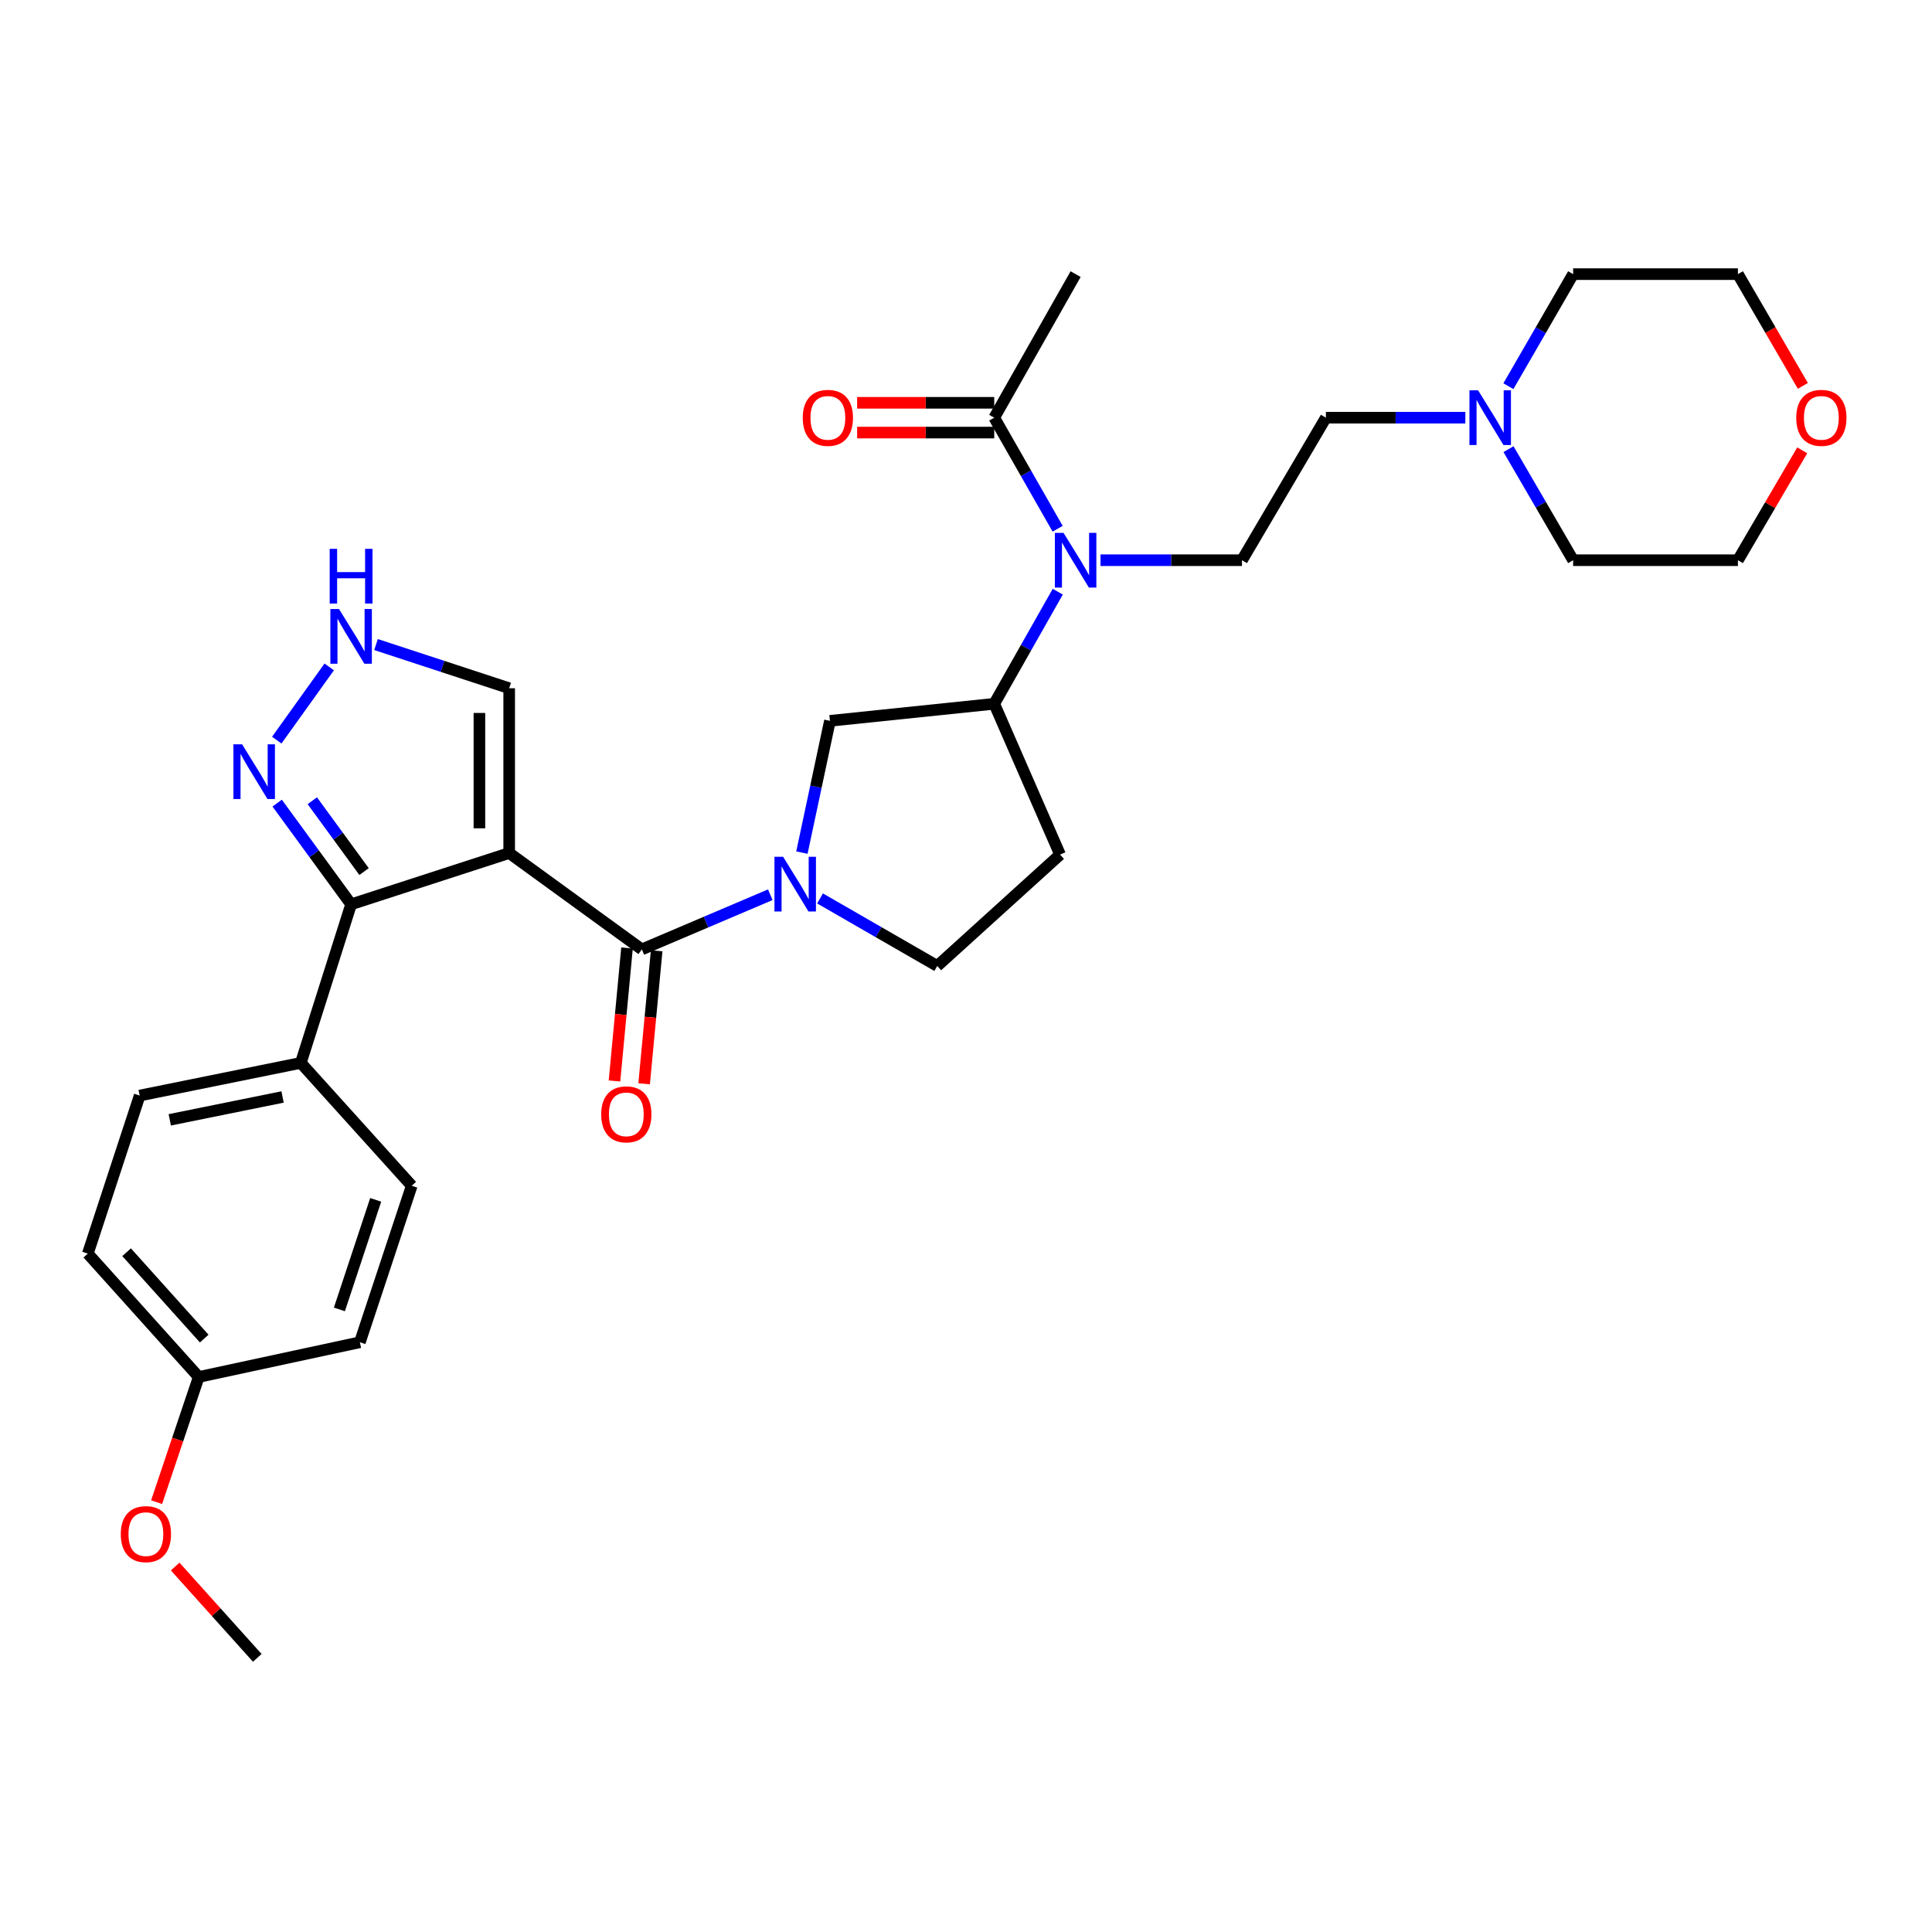 <?xml version='1.0' encoding='iso-8859-1'?>
<svg version='1.1' baseProfile='full'
              xmlns='http://www.w3.org/2000/svg'
                      xmlns:rdkit='http://www.rdkit.org/xml'
                      xmlns:xlink='http://www.w3.org/1999/xlink'
                  xml:space='preserve'
width='1000px' height='1000px' viewBox='0 0 1000 1000'>
<!-- END OF HEADER -->
<rect style='opacity:1.0;fill:#FFFFFF;stroke:none' width='1000' height='1000' x='0' y='0'> </rect>
<path class='bond-0' d='M 263.553,441.526 L 332.215,491.404' style='fill:none;fill-rule:evenodd;stroke:#000000;stroke-width:6px;stroke-linecap:butt;stroke-linejoin:miter;stroke-opacity:1' />
<path class='bond-2' d='M 263.553,441.526 L 181.733,468.075' style='fill:none;fill-rule:evenodd;stroke:#000000;stroke-width:6px;stroke-linecap:butt;stroke-linejoin:miter;stroke-opacity:1' />
<path class='bond-8' d='M 263.553,441.526 L 263.553,356.23' style='fill:none;fill-rule:evenodd;stroke:#000000;stroke-width:6px;stroke-linecap:butt;stroke-linejoin:miter;stroke-opacity:1' />
<path class='bond-8' d='M 248.143,428.732 L 248.143,369.025' style='fill:none;fill-rule:evenodd;stroke:#000000;stroke-width:6px;stroke-linecap:butt;stroke-linejoin:miter;stroke-opacity:1' />
<path class='bond-1' d='M 332.215,491.404 L 365.457,477.257' style='fill:none;fill-rule:evenodd;stroke:#000000;stroke-width:6px;stroke-linecap:butt;stroke-linejoin:miter;stroke-opacity:1' />
<path class='bond-1' d='M 365.457,477.257 L 398.699,463.11' style='fill:none;fill-rule:evenodd;stroke:#0000FF;stroke-width:6px;stroke-linecap:butt;stroke-linejoin:miter;stroke-opacity:1' />
<path class='bond-15' d='M 324.544,490.681 L 321.3,525.099' style='fill:none;fill-rule:evenodd;stroke:#000000;stroke-width:6px;stroke-linecap:butt;stroke-linejoin:miter;stroke-opacity:1' />
<path class='bond-15' d='M 321.3,525.099 L 318.056,559.516' style='fill:none;fill-rule:evenodd;stroke:#FF0000;stroke-width:6px;stroke-linecap:butt;stroke-linejoin:miter;stroke-opacity:1' />
<path class='bond-15' d='M 339.886,492.127 L 336.642,526.545' style='fill:none;fill-rule:evenodd;stroke:#000000;stroke-width:6px;stroke-linecap:butt;stroke-linejoin:miter;stroke-opacity:1' />
<path class='bond-15' d='M 336.642,526.545 L 333.399,560.962' style='fill:none;fill-rule:evenodd;stroke:#FF0000;stroke-width:6px;stroke-linecap:butt;stroke-linejoin:miter;stroke-opacity:1' />
<path class='bond-7' d='M 415.067,441.301 L 422.32,407.203' style='fill:none;fill-rule:evenodd;stroke:#0000FF;stroke-width:6px;stroke-linecap:butt;stroke-linejoin:miter;stroke-opacity:1' />
<path class='bond-7' d='M 422.32,407.203 L 429.574,373.105' style='fill:none;fill-rule:evenodd;stroke:#000000;stroke-width:6px;stroke-linecap:butt;stroke-linejoin:miter;stroke-opacity:1' />
<path class='bond-13' d='M 424.457,465.032 L 454.788,482.507' style='fill:none;fill-rule:evenodd;stroke:#0000FF;stroke-width:6px;stroke-linecap:butt;stroke-linejoin:miter;stroke-opacity:1' />
<path class='bond-13' d='M 454.788,482.507 L 485.12,499.983' style='fill:none;fill-rule:evenodd;stroke:#000000;stroke-width:6px;stroke-linecap:butt;stroke-linejoin:miter;stroke-opacity:1' />
<path class='bond-3' d='M 181.733,468.075 L 162.598,441.883' style='fill:none;fill-rule:evenodd;stroke:#000000;stroke-width:6px;stroke-linecap:butt;stroke-linejoin:miter;stroke-opacity:1' />
<path class='bond-3' d='M 162.598,441.883 L 143.462,415.691' style='fill:none;fill-rule:evenodd;stroke:#0000FF;stroke-width:6px;stroke-linecap:butt;stroke-linejoin:miter;stroke-opacity:1' />
<path class='bond-3' d='M 188.436,451.127 L 175.041,432.792' style='fill:none;fill-rule:evenodd;stroke:#000000;stroke-width:6px;stroke-linecap:butt;stroke-linejoin:miter;stroke-opacity:1' />
<path class='bond-3' d='M 175.041,432.792 L 161.646,414.458' style='fill:none;fill-rule:evenodd;stroke:#0000FF;stroke-width:6px;stroke-linecap:butt;stroke-linejoin:miter;stroke-opacity:1' />
<path class='bond-12' d='M 181.733,468.075 L 155.707,550.152' style='fill:none;fill-rule:evenodd;stroke:#000000;stroke-width:6px;stroke-linecap:butt;stroke-linejoin:miter;stroke-opacity:1' />
<path class='bond-31' d='M 143.253,383.091 L 170.403,345.202' style='fill:none;fill-rule:evenodd;stroke:#0000FF;stroke-width:6px;stroke-linecap:butt;stroke-linejoin:miter;stroke-opacity:1' />
<path class='bond-4' d='M 547.498,306.261 L 531.056,335.27' style='fill:none;fill-rule:evenodd;stroke:#0000FF;stroke-width:6px;stroke-linecap:butt;stroke-linejoin:miter;stroke-opacity:1' />
<path class='bond-4' d='M 531.056,335.27 L 514.613,364.278' style='fill:none;fill-rule:evenodd;stroke:#000000;stroke-width:6px;stroke-linecap:butt;stroke-linejoin:miter;stroke-opacity:1' />
<path class='bond-9' d='M 547.437,273.682 L 531.025,244.938' style='fill:none;fill-rule:evenodd;stroke:#0000FF;stroke-width:6px;stroke-linecap:butt;stroke-linejoin:miter;stroke-opacity:1' />
<path class='bond-9' d='M 531.025,244.938 L 514.613,216.193' style='fill:none;fill-rule:evenodd;stroke:#000000;stroke-width:6px;stroke-linecap:butt;stroke-linejoin:miter;stroke-opacity:1' />
<path class='bond-11' d='M 569.628,289.966 L 606.236,289.966' style='fill:none;fill-rule:evenodd;stroke:#0000FF;stroke-width:6px;stroke-linecap:butt;stroke-linejoin:miter;stroke-opacity:1' />
<path class='bond-11' d='M 606.236,289.966 L 642.844,289.966' style='fill:none;fill-rule:evenodd;stroke:#000000;stroke-width:6px;stroke-linecap:butt;stroke-linejoin:miter;stroke-opacity:1' />
<path class='bond-5' d='M 514.613,364.278 L 429.574,373.105' style='fill:none;fill-rule:evenodd;stroke:#000000;stroke-width:6px;stroke-linecap:butt;stroke-linejoin:miter;stroke-opacity:1' />
<path class='bond-33' d='M 514.613,364.278 L 548.687,442.34' style='fill:none;fill-rule:evenodd;stroke:#000000;stroke-width:6px;stroke-linecap:butt;stroke-linejoin:miter;stroke-opacity:1' />
<path class='bond-6' d='M 194.626,333.62 L 229.09,344.925' style='fill:none;fill-rule:evenodd;stroke:#0000FF;stroke-width:6px;stroke-linecap:butt;stroke-linejoin:miter;stroke-opacity:1' />
<path class='bond-6' d='M 229.09,344.925 L 263.553,356.23' style='fill:none;fill-rule:evenodd;stroke:#000000;stroke-width:6px;stroke-linecap:butt;stroke-linejoin:miter;stroke-opacity:1' />
<path class='bond-16' d='M 514.613,208.488 L 479.135,208.488' style='fill:none;fill-rule:evenodd;stroke:#000000;stroke-width:6px;stroke-linecap:butt;stroke-linejoin:miter;stroke-opacity:1' />
<path class='bond-16' d='M 479.135,208.488 L 443.657,208.488' style='fill:none;fill-rule:evenodd;stroke:#FF0000;stroke-width:6px;stroke-linecap:butt;stroke-linejoin:miter;stroke-opacity:1' />
<path class='bond-16' d='M 514.613,223.898 L 479.135,223.898' style='fill:none;fill-rule:evenodd;stroke:#000000;stroke-width:6px;stroke-linecap:butt;stroke-linejoin:miter;stroke-opacity:1' />
<path class='bond-16' d='M 479.135,223.898 L 443.657,223.898' style='fill:none;fill-rule:evenodd;stroke:#FF0000;stroke-width:6px;stroke-linecap:butt;stroke-linejoin:miter;stroke-opacity:1' />
<path class='bond-27' d='M 514.613,216.193 L 556.735,141.89' style='fill:none;fill-rule:evenodd;stroke:#000000;stroke-width:6px;stroke-linecap:butt;stroke-linejoin:miter;stroke-opacity:1' />
<path class='bond-10' d='M 758.457,216.193 L 722.367,216.193' style='fill:none;fill-rule:evenodd;stroke:#0000FF;stroke-width:6px;stroke-linecap:butt;stroke-linejoin:miter;stroke-opacity:1' />
<path class='bond-10' d='M 722.367,216.193 L 686.276,216.193' style='fill:none;fill-rule:evenodd;stroke:#000000;stroke-width:6px;stroke-linecap:butt;stroke-linejoin:miter;stroke-opacity:1' />
<path class='bond-25' d='M 780.805,232.487 L 797.527,261.226' style='fill:none;fill-rule:evenodd;stroke:#0000FF;stroke-width:6px;stroke-linecap:butt;stroke-linejoin:miter;stroke-opacity:1' />
<path class='bond-25' d='M 797.527,261.226 L 814.25,289.966' style='fill:none;fill-rule:evenodd;stroke:#000000;stroke-width:6px;stroke-linecap:butt;stroke-linejoin:miter;stroke-opacity:1' />
<path class='bond-26' d='M 780.743,199.888 L 797.497,170.889' style='fill:none;fill-rule:evenodd;stroke:#0000FF;stroke-width:6px;stroke-linecap:butt;stroke-linejoin:miter;stroke-opacity:1' />
<path class='bond-26' d='M 797.497,170.889 L 814.25,141.89' style='fill:none;fill-rule:evenodd;stroke:#000000;stroke-width:6px;stroke-linecap:butt;stroke-linejoin:miter;stroke-opacity:1' />
<path class='bond-17' d='M 642.844,289.966 L 686.276,216.193' style='fill:none;fill-rule:evenodd;stroke:#000000;stroke-width:6px;stroke-linecap:butt;stroke-linejoin:miter;stroke-opacity:1' />
<path class='bond-19' d='M 155.707,550.152 L 72.294,567.061' style='fill:none;fill-rule:evenodd;stroke:#000000;stroke-width:6px;stroke-linecap:butt;stroke-linejoin:miter;stroke-opacity:1' />
<path class='bond-19' d='M 146.257,567.791 L 87.868,579.627' style='fill:none;fill-rule:evenodd;stroke:#000000;stroke-width:6px;stroke-linecap:butt;stroke-linejoin:miter;stroke-opacity:1' />
<path class='bond-20' d='M 155.707,550.152 L 213.11,613.745' style='fill:none;fill-rule:evenodd;stroke:#000000;stroke-width:6px;stroke-linecap:butt;stroke-linejoin:miter;stroke-opacity:1' />
<path class='bond-14' d='M 485.12,499.983 L 548.687,442.34' style='fill:none;fill-rule:evenodd;stroke:#000000;stroke-width:6px;stroke-linecap:butt;stroke-linejoin:miter;stroke-opacity:1' />
<path class='bond-18' d='M 933.158,199.725 L 916.352,170.807' style='fill:none;fill-rule:evenodd;stroke:#FF0000;stroke-width:6px;stroke-linecap:butt;stroke-linejoin:miter;stroke-opacity:1' />
<path class='bond-18' d='M 916.352,170.807 L 899.546,141.89' style='fill:none;fill-rule:evenodd;stroke:#000000;stroke-width:6px;stroke-linecap:butt;stroke-linejoin:miter;stroke-opacity:1' />
<path class='bond-34' d='M 932.838,233.09 L 916.192,261.528' style='fill:none;fill-rule:evenodd;stroke:#FF0000;stroke-width:6px;stroke-linecap:butt;stroke-linejoin:miter;stroke-opacity:1' />
<path class='bond-34' d='M 916.192,261.528 L 899.546,289.966' style='fill:none;fill-rule:evenodd;stroke:#000000;stroke-width:6px;stroke-linecap:butt;stroke-linejoin:miter;stroke-opacity:1' />
<path class='bond-22' d='M 72.294,567.061 L 45.455,648.872' style='fill:none;fill-rule:evenodd;stroke:#000000;stroke-width:6px;stroke-linecap:butt;stroke-linejoin:miter;stroke-opacity:1' />
<path class='bond-23' d='M 213.11,613.745 L 186.271,694.752' style='fill:none;fill-rule:evenodd;stroke:#000000;stroke-width:6px;stroke-linecap:butt;stroke-linejoin:miter;stroke-opacity:1' />
<path class='bond-23' d='M 194.456,621.05 L 175.668,677.754' style='fill:none;fill-rule:evenodd;stroke:#000000;stroke-width:6px;stroke-linecap:butt;stroke-linejoin:miter;stroke-opacity:1' />
<path class='bond-21' d='M 102.858,712.722 L 186.271,694.752' style='fill:none;fill-rule:evenodd;stroke:#000000;stroke-width:6px;stroke-linecap:butt;stroke-linejoin:miter;stroke-opacity:1' />
<path class='bond-24' d='M 102.858,712.722 L 91.956,745.118' style='fill:none;fill-rule:evenodd;stroke:#000000;stroke-width:6px;stroke-linecap:butt;stroke-linejoin:miter;stroke-opacity:1' />
<path class='bond-24' d='M 91.956,745.118 L 81.054,777.514' style='fill:none;fill-rule:evenodd;stroke:#FF0000;stroke-width:6px;stroke-linecap:butt;stroke-linejoin:miter;stroke-opacity:1' />
<path class='bond-32' d='M 102.858,712.722 L 45.455,648.872' style='fill:none;fill-rule:evenodd;stroke:#000000;stroke-width:6px;stroke-linecap:butt;stroke-linejoin:miter;stroke-opacity:1' />
<path class='bond-32' d='M 105.707,692.842 L 65.525,648.147' style='fill:none;fill-rule:evenodd;stroke:#000000;stroke-width:6px;stroke-linecap:butt;stroke-linejoin:miter;stroke-opacity:1' />
<path class='bond-30' d='M 90.669,810.837 L 111.917,834.474' style='fill:none;fill-rule:evenodd;stroke:#FF0000;stroke-width:6px;stroke-linecap:butt;stroke-linejoin:miter;stroke-opacity:1' />
<path class='bond-30' d='M 111.917,834.474 L 133.165,858.11' style='fill:none;fill-rule:evenodd;stroke:#000000;stroke-width:6px;stroke-linecap:butt;stroke-linejoin:miter;stroke-opacity:1' />
<path class='bond-28' d='M 814.25,289.966 L 899.546,289.966' style='fill:none;fill-rule:evenodd;stroke:#000000;stroke-width:6px;stroke-linecap:butt;stroke-linejoin:miter;stroke-opacity:1' />
<path class='bond-29' d='M 814.25,141.89 L 899.546,141.89' style='fill:none;fill-rule:evenodd;stroke:#000000;stroke-width:6px;stroke-linecap:butt;stroke-linejoin:miter;stroke-opacity:1' />
<path  class='atom-2' d='M 405.335 443.462
L 414.615 458.462
Q 415.535 459.942, 417.015 462.622
Q 418.495 465.302, 418.575 465.462
L 418.575 443.462
L 422.335 443.462
L 422.335 471.782
L 418.455 471.782
L 408.495 455.382
Q 407.335 453.462, 406.095 451.262
Q 404.895 449.062, 404.535 448.382
L 404.535 471.782
L 400.855 471.782
L 400.855 443.462
L 405.335 443.462
' fill='#0000FF'/>
<path  class='atom-4' d='M 125.304 385.245
L 134.584 400.245
Q 135.504 401.725, 136.984 404.405
Q 138.464 407.085, 138.544 407.245
L 138.544 385.245
L 142.304 385.245
L 142.304 413.565
L 138.424 413.565
L 128.464 397.165
Q 127.304 395.245, 126.064 393.045
Q 124.864 390.845, 124.504 390.165
L 124.504 413.565
L 120.824 413.565
L 120.824 385.245
L 125.304 385.245
' fill='#0000FF'/>
<path  class='atom-5' d='M 550.475 275.806
L 559.755 290.806
Q 560.675 292.286, 562.155 294.966
Q 563.635 297.646, 563.715 297.806
L 563.715 275.806
L 567.475 275.806
L 567.475 304.126
L 563.595 304.126
L 553.635 287.726
Q 552.475 285.806, 551.235 283.606
Q 550.035 281.406, 549.675 280.726
L 549.675 304.126
L 545.995 304.126
L 545.995 275.806
L 550.475 275.806
' fill='#0000FF'/>
<path  class='atom-7' d='M 175.473 315.231
L 184.753 330.231
Q 185.673 331.711, 187.153 334.391
Q 188.633 337.071, 188.713 337.231
L 188.713 315.231
L 192.473 315.231
L 192.473 343.551
L 188.593 343.551
L 178.633 327.151
Q 177.473 325.231, 176.233 323.031
Q 175.033 320.831, 174.673 320.151
L 174.673 343.551
L 170.993 343.551
L 170.993 315.231
L 175.473 315.231
' fill='#0000FF'/>
<path  class='atom-7' d='M 170.653 284.079
L 174.493 284.079
L 174.493 296.119
L 188.973 296.119
L 188.973 284.079
L 192.813 284.079
L 192.813 312.399
L 188.973 312.399
L 188.973 299.319
L 174.493 299.319
L 174.493 312.399
L 170.653 312.399
L 170.653 284.079
' fill='#0000FF'/>
<path  class='atom-11' d='M 765.064 202.033
L 774.344 217.033
Q 775.264 218.513, 776.744 221.193
Q 778.224 223.873, 778.304 224.033
L 778.304 202.033
L 782.064 202.033
L 782.064 230.353
L 778.184 230.353
L 768.224 213.953
Q 767.064 212.033, 765.824 209.833
Q 764.624 207.633, 764.264 206.953
L 764.264 230.353
L 760.584 230.353
L 760.584 202.033
L 765.064 202.033
' fill='#0000FF'/>
<path  class='atom-16' d='M 311.176 576.781
Q 311.176 569.981, 314.536 566.181
Q 317.896 562.381, 324.176 562.381
Q 330.456 562.381, 333.816 566.181
Q 337.176 569.981, 337.176 576.781
Q 337.176 583.661, 333.776 587.581
Q 330.376 591.461, 324.176 591.461
Q 317.936 591.461, 314.536 587.581
Q 311.176 583.701, 311.176 576.781
M 324.176 588.261
Q 328.496 588.261, 330.816 585.381
Q 333.176 582.461, 333.176 576.781
Q 333.176 571.221, 330.816 568.421
Q 328.496 565.581, 324.176 565.581
Q 319.856 565.581, 317.496 568.381
Q 315.176 571.181, 315.176 576.781
Q 315.176 582.501, 317.496 585.381
Q 319.856 588.261, 324.176 588.261
' fill='#FF0000'/>
<path  class='atom-17' d='M 415.504 216.273
Q 415.504 209.473, 418.864 205.673
Q 422.224 201.873, 428.504 201.873
Q 434.784 201.873, 438.144 205.673
Q 441.504 209.473, 441.504 216.273
Q 441.504 223.153, 438.104 227.073
Q 434.704 230.953, 428.504 230.953
Q 422.264 230.953, 418.864 227.073
Q 415.504 223.193, 415.504 216.273
M 428.504 227.753
Q 432.824 227.753, 435.144 224.873
Q 437.504 221.953, 437.504 216.273
Q 437.504 210.713, 435.144 207.913
Q 432.824 205.073, 428.504 205.073
Q 424.184 205.073, 421.824 207.873
Q 419.504 210.673, 419.504 216.273
Q 419.504 221.993, 421.824 224.873
Q 424.184 227.753, 428.504 227.753
' fill='#FF0000'/>
<path  class='atom-19' d='M 929.729 216.273
Q 929.729 209.473, 933.089 205.673
Q 936.449 201.873, 942.729 201.873
Q 949.009 201.873, 952.369 205.673
Q 955.729 209.473, 955.729 216.273
Q 955.729 223.153, 952.329 227.073
Q 948.929 230.953, 942.729 230.953
Q 936.489 230.953, 933.089 227.073
Q 929.729 223.193, 929.729 216.273
M 942.729 227.753
Q 947.049 227.753, 949.369 224.873
Q 951.729 221.953, 951.729 216.273
Q 951.729 210.713, 949.369 207.913
Q 947.049 205.073, 942.729 205.073
Q 938.409 205.073, 936.049 207.873
Q 933.729 210.673, 933.729 216.273
Q 933.729 221.993, 936.049 224.873
Q 938.409 227.753, 942.729 227.753
' fill='#FF0000'/>
<path  class='atom-25' d='M 62.513 794.058
Q 62.513 787.258, 65.873 783.458
Q 69.233 779.658, 75.513 779.658
Q 81.793 779.658, 85.153 783.458
Q 88.513 787.258, 88.513 794.058
Q 88.513 800.938, 85.113 804.858
Q 81.713 808.738, 75.513 808.738
Q 69.273 808.738, 65.873 804.858
Q 62.513 800.978, 62.513 794.058
M 75.513 805.538
Q 79.833 805.538, 82.153 802.658
Q 84.513 799.738, 84.513 794.058
Q 84.513 788.498, 82.153 785.698
Q 79.833 782.858, 75.513 782.858
Q 71.193 782.858, 68.833 785.658
Q 66.513 788.458, 66.513 794.058
Q 66.513 799.778, 68.833 802.658
Q 71.193 805.538, 75.513 805.538
' fill='#FF0000'/>
</svg>
